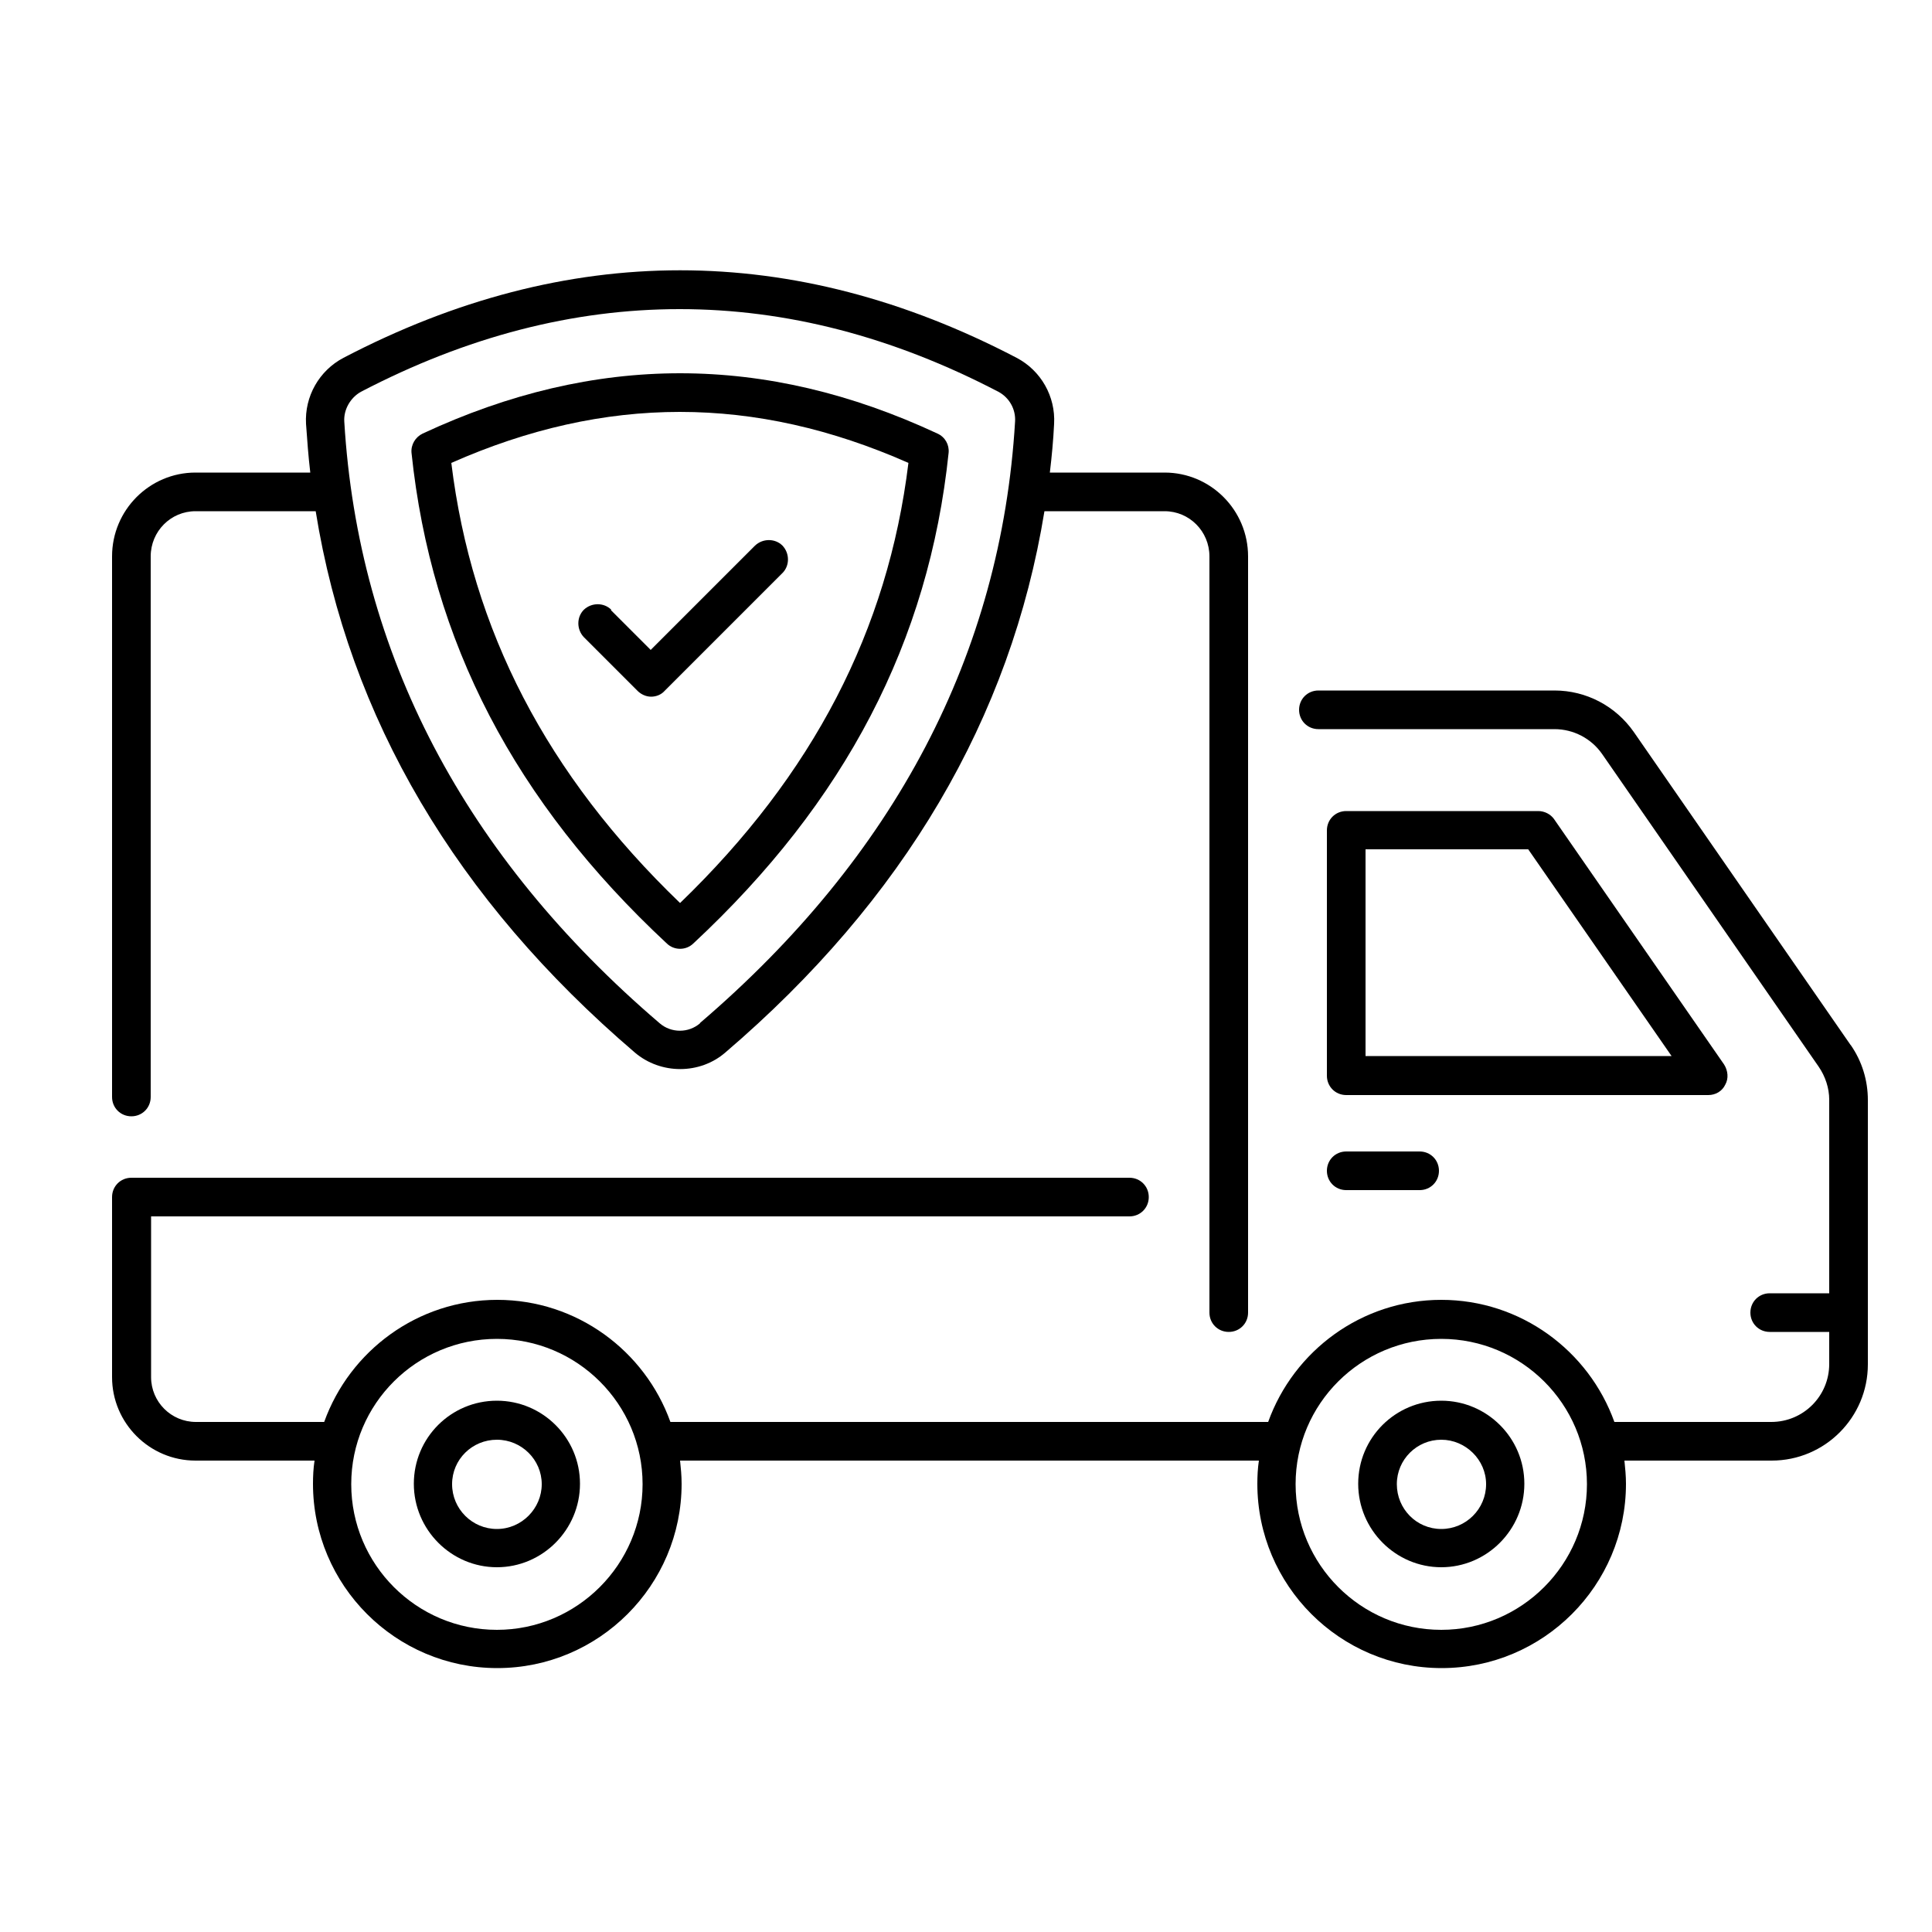 <?xml version="1.0" encoding="UTF-8"?>
<svg id="Capa_1" data-name="Capa 1" xmlns="http://www.w3.org/2000/svg" viewBox="0 0 50 50">
  <defs>
    <style>
      .cls-1 {
        fill: #000;
        stroke-width: 0px;
      }
    </style>
  </defs>
  <path class="cls-1" d="M31.8,34.47c.28,0,.5-.22.5-.5V14.4c0-1.2-.97-2.17-2.16-2.17h-2.97c.05-.42.09-.84.11-1.26.04-.71-.34-1.38-.97-1.71-5.78-3.02-11.64-3.02-17.42,0-.63.33-1.01,1-.97,1.71.03.42.06.84.11,1.26h-2.97c-1.19,0-2.16.97-2.16,2.17v13.99c0,.28.22.5.5.5s.5-.22.5-.5v-13.99c0-.65.52-1.17,1.16-1.17h3.11c.86,5.35,3.63,10.05,8.26,14.01.67.57,1.68.57,2.34,0,4.62-3.95,7.39-8.66,8.26-14.01h3.11c.64,0,1.16.52,1.16,1.17v19.57c0,.28.22.5.5.5ZM18.12,26.48c-.3.26-.75.26-1.05,0-5.05-4.32-7.8-9.56-8.16-15.57-.02-.31.16-.62.43-.77,2.74-1.43,5.49-2.14,8.25-2.14s5.51.71,8.25,2.14h0c.28.15.45.45.43.77-.36,6.01-3.11,11.25-8.16,15.57Z"/>
  <path class="cls-1" d="M47.89,27.04l-5.61-8.1c-.47-.67-1.23-1.07-2.05-1.07h-6.11c-.28,0-.5.22-.5.5s.22.5.5.5h6.11c.49,0,.95.24,1.23.64l5.61,8.1c.17.25.27.55.27.85v5.01h-1.54c-.28,0-.5.22-.5.5s.22.5.5.5h1.54v.83c0,.83-.67,1.5-1.5,1.5h-4.06c-.66-1.84-2.42-3.16-4.48-3.16s-3.82,1.32-4.48,3.16h-15.47c-.66-1.84-2.42-3.16-4.48-3.16s-3.82,1.32-4.48,3.16h-3.32c-.64,0-1.16-.52-1.16-1.16v-4.16h25.32c.28,0,.5-.22.5-.5s-.22-.5-.5-.5H3.4s0,0,0,0,0,0,0,0c-.28,0-.5.22-.5.5v4.66c0,1.19.97,2.16,2.16,2.16h3.08c-.03.2-.04.4-.04.6,0,2.63,2.14,4.77,4.77,4.77s4.77-2.14,4.77-4.77c0-.21-.02-.41-.04-.6h14.98c-.03.2-.04.4-.04.6,0,2.63,2.14,4.77,4.77,4.77s4.77-2.14,4.77-4.77c0-.2-.02-.41-.04-.6h3.81c1.38,0,2.49-1.12,2.49-2.49v-6.84c0-.51-.15-1-.44-1.42ZM12.86,42.18c-2.08,0-3.77-1.69-3.77-3.77s1.69-3.76,3.77-3.76,3.77,1.69,3.77,3.76-1.69,3.77-3.77,3.77ZM37.3,42.18c-2.08,0-3.77-1.69-3.77-3.77s1.69-3.76,3.77-3.76,3.77,1.69,3.77,3.76-1.69,3.77-3.77,3.77Z"/>
  <path class="cls-1" d="M12.86,36.25c-1.19,0-2.15.96-2.15,2.15s.97,2.16,2.15,2.16,2.15-.97,2.15-2.16-.97-2.15-2.15-2.15ZM12.86,39.57c-.64,0-1.16-.52-1.16-1.16s.52-1.15,1.16-1.15,1.16.52,1.16,1.15-.52,1.16-1.16,1.16Z"/>
  <path class="cls-1" d="M37.3,36.25c-1.19,0-2.15.96-2.15,2.15s.97,2.16,2.15,2.16,2.15-.97,2.15-2.16c0-1.19-.97-2.15-2.15-2.15ZM37.3,39.57c-.64,0-1.15-.52-1.15-1.16s.52-1.15,1.15-1.15,1.16.52,1.16,1.15c0,.64-.52,1.16-1.16,1.16Z"/>
  <path class="cls-1" d="M34.84,30.8h1.9c.28,0,.5-.22.5-.5s-.22-.5-.5-.5h-1.9c-.28,0-.5.22-.5.5s.22.5.5.5Z"/>
  <path class="cls-1" d="M26.31,9.26h0s0,0,0,0Z"/>
  <path class="cls-1" d="M24.26,11.22c-4.46-2.08-8.86-2.08-13.32,0-.19.09-.31.29-.29.5.51,4.88,2.67,9.03,6.61,12.7.19.18.49.18.68,0,3.94-3.67,6.1-7.82,6.61-12.7.02-.21-.09-.41-.29-.5ZM17.6,23.37c-3.45-3.32-5.39-7.06-5.92-11.39,3.98-1.76,7.85-1.76,11.83,0-.53,4.33-2.47,8.07-5.91,11.39Z"/>
  <path class="cls-1" d="M15.82,15.78c-.19-.19-.51-.19-.71,0-.19.19-.19.51,0,.71l1.39,1.39c.09.09.22.15.35.15s.26-.05.35-.15l3.05-3.05c.19-.19.19-.51,0-.71-.19-.19-.51-.19-.71,0l-2.7,2.7-1.03-1.03Z"/>
  <path class="cls-1" d="M34.84,28.34h9.37c.19,0,.36-.1.44-.27.09-.16.07-.36-.03-.52l-4.4-6.35c-.09-.13-.25-.21-.41-.21h-4.97c-.28,0-.5.22-.5.5v6.35c0,.28.22.5.5.5ZM35.34,21.98h4.21l3.71,5.35h-7.92v-5.35Z"/>
</svg>